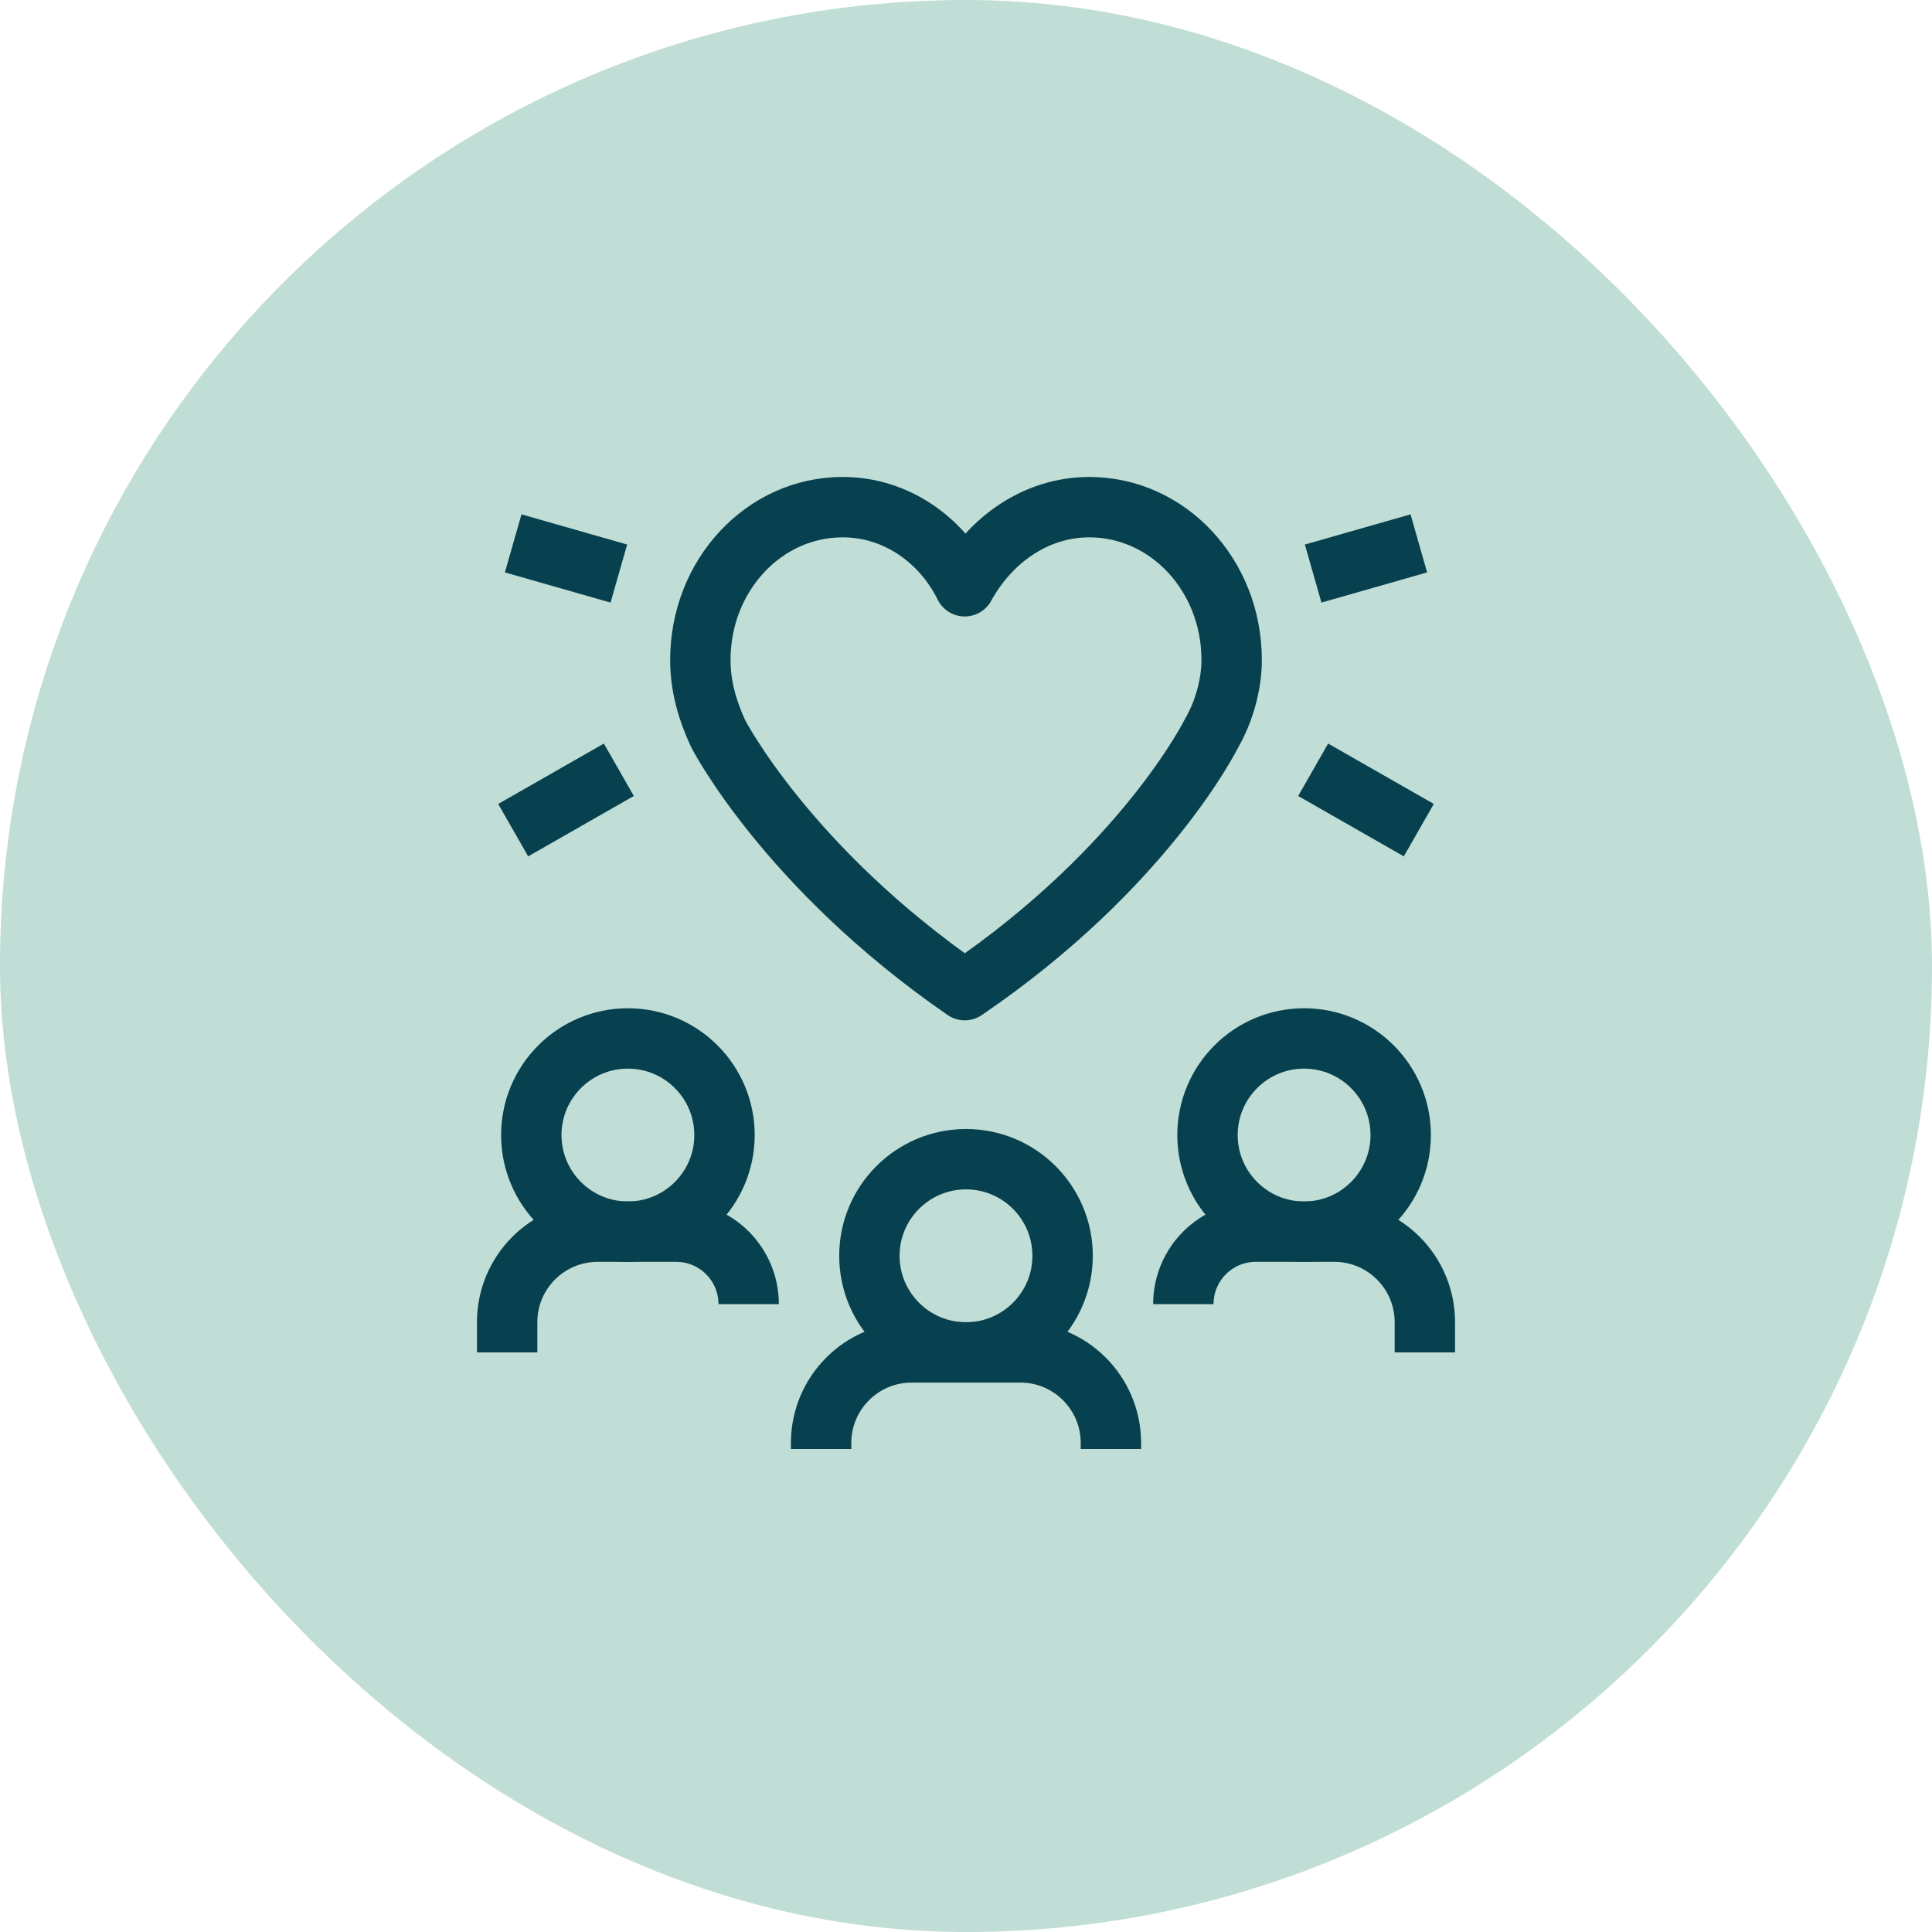 <?xml version="1.0" encoding="utf-8"?>
<svg xmlns="http://www.w3.org/2000/svg" fill="none" height="64" viewBox="0 0 64 64" width="64">
<rect fill="#C0DDD6" height="64" rx="32" width="64"/>
<path d="M40.8 21.862C40.8 19.06 38.695 16.8 36.084 16.8C34.316 16.8 32.8 17.885 31.958 19.421C31.2 17.885 29.684 16.8 27.916 16.8C25.305 16.8 23.2 19.06 23.2 21.862C23.2 22.766 23.453 23.579 23.79 24.303C23.79 24.303 26.063 28.732 31.958 32.8C37.937 28.732 40.127 24.303 40.127 24.303C40.548 23.579 40.8 22.675 40.8 21.862Z" stroke="#07404E" stroke-linejoin="round" stroke-miterlimit="10" stroke-width="2"/>
<path d="M32 44.8C33.767 44.8 35.2 43.367 35.2 41.6C35.2 39.833 33.767 38.4 32 38.4C30.233 38.4 28.8 39.833 28.8 41.6C28.8 43.367 30.233 44.8 32 44.8Z" stroke="#07404E" stroke-linejoin="round" stroke-miterlimit="10" stroke-width="2"/>
<path d="M43.2 40.8C44.967 40.8 46.4 39.367 46.4 37.6C46.4 35.833 44.967 34.4 43.2 34.4C41.433 34.4 40 35.833 40 37.6C40 39.367 41.433 40.8 43.2 40.8Z" stroke="#07404E" stroke-linejoin="round" stroke-miterlimit="10" stroke-width="2"/>
<path d="M20.8 40.8C22.567 40.8 24 39.367 24 37.6C24 35.833 22.567 34.4 20.8 34.4C19.033 34.4 17.6 35.833 17.6 37.6C17.6 39.367 19.033 40.8 20.8 40.8Z" stroke="#07404E" stroke-linejoin="round" stroke-miterlimit="10" stroke-width="2"/>
<path d="M43.5 25.5L47 27.5" stroke="#07404E" stroke-linejoin="round" stroke-miterlimit="10" stroke-width="2"/>
<path d="M20.5 25.5L17 27.5" stroke="#07404E" stroke-linejoin="round" stroke-miterlimit="10" stroke-width="2"/>
<path d="M43.5 19L47 18" stroke="#07404E" stroke-linejoin="round" stroke-miterlimit="10" stroke-width="2"/>
<path d="M20.5 19L17 18" stroke="#07404E" stroke-linejoin="round" stroke-miterlimit="10" stroke-width="2"/>
<path d="M47.2 44.8V43.8C47.2 42.143 45.857 40.8 44.2 40.8H41.6C40.275 40.8 39.2 41.874 39.2 43.2V43.2" stroke="#07404E" stroke-width="2"/>
<path d="M24.8 43.2V43.2C24.8 41.874 23.725 40.8 22.4 40.8H19.8C18.143 40.8 16.8 42.143 16.8 43.8V44.8" stroke="#07404E" stroke-width="2"/>
<path d="M36.8 48V47.8C36.8 46.143 35.457 44.8 33.8 44.8H30.2C28.543 44.8 27.2 46.143 27.2 47.8V48" stroke="#07404E" stroke-width="2"/>
</svg>